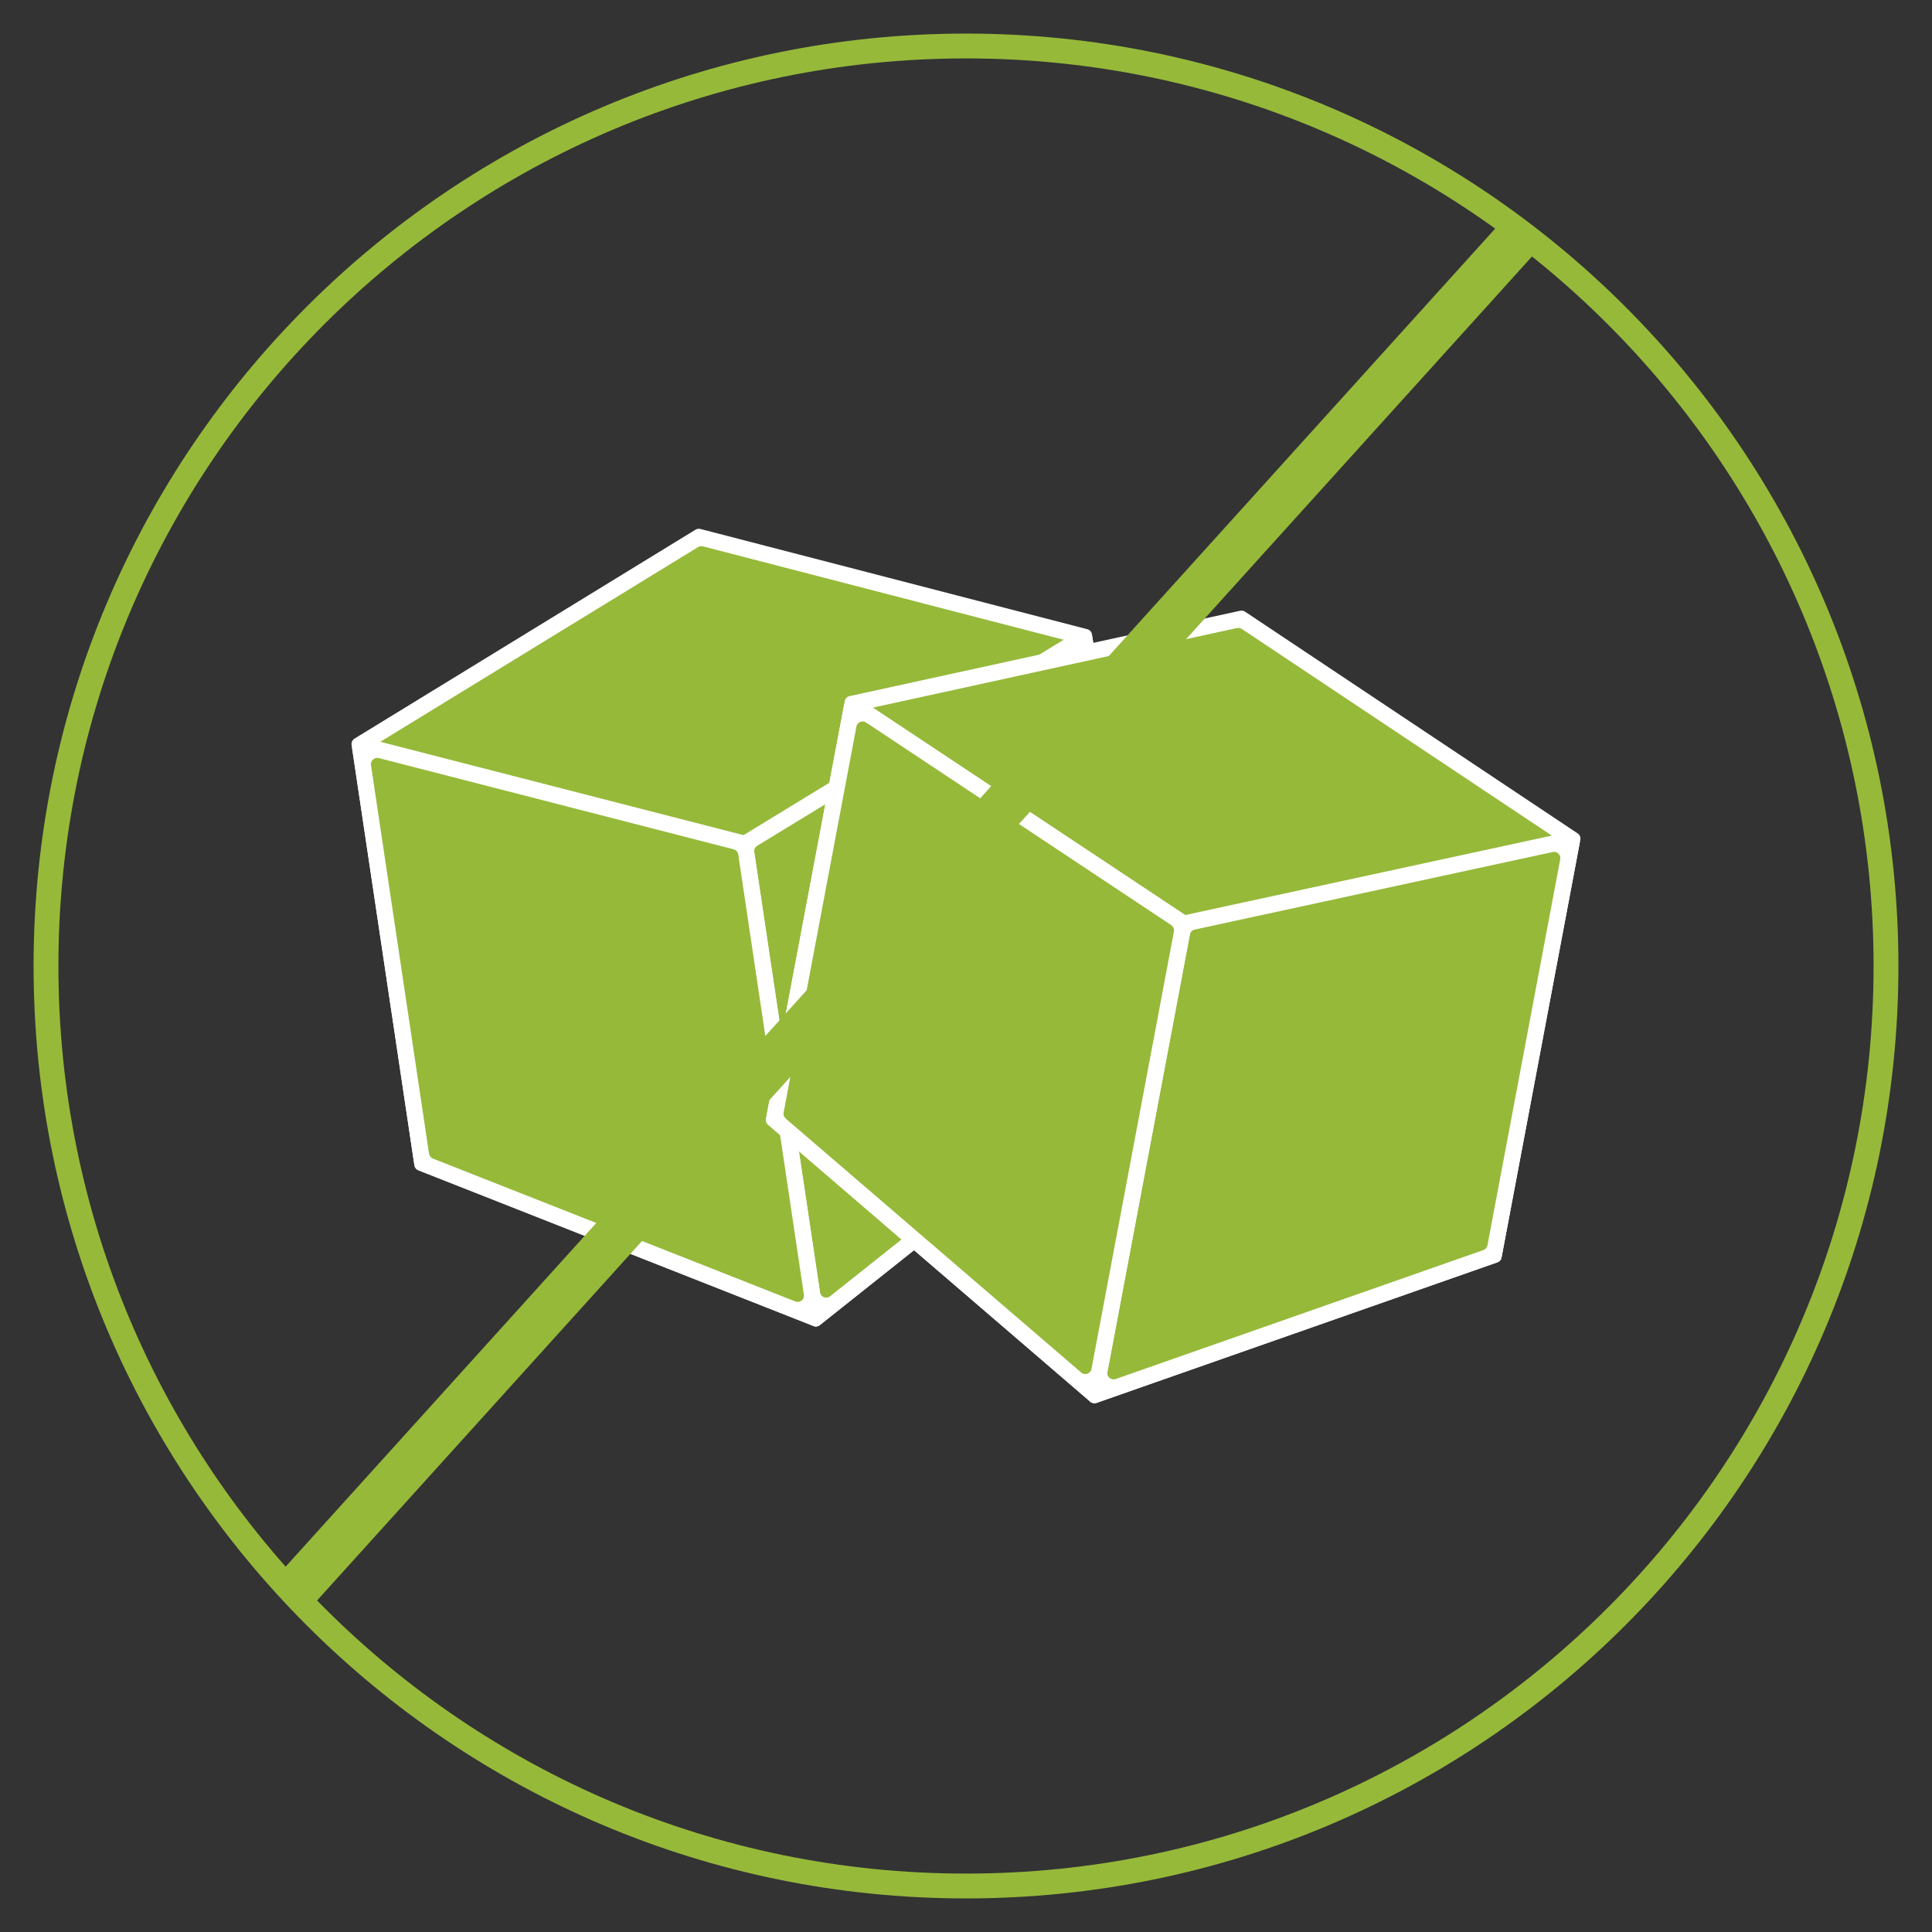 <svg viewBox="0 0 42 42" version="1.1" xmlns="http://www.w3.org/2000/svg" xmlns:xlink="http://www.w3.org/1999/xlink">
    <rect x="0" y="0" width="42" height="42" fill="#333333" stroke="none"/>
    <g id="nuconcept" stroke="none" stroke-width="1" fill="none" fill-rule="evenodd">
        <g id="nuconcept---Detail-Herzogpark-Copy" transform="translate(-1137, -2814)">
            <g id="Group-15" transform="translate(1138, 2815)">
                <g id="Group-29">
                    <path d="M20,40 C8.955,40 0,31.045 0,20 C0,8.955 8.955,0 20,0 C31.045,0 40,8.955 40,20 C40,31.045 31.045,40 20,40 Z" id="Stroke-1" stroke="#96B93A" stroke-width="0.54"></path>
                    <path d="M6.899,15.146 L14.147,10.704 C14.178,10.685 14.216,10.68 14.253,10.689 L22.481,12.821 C22.535,12.834 22.574,12.879 22.582,12.932 L23.914,21.856 C23.921,21.904 23.903,21.952 23.864,21.982 L16.793,27.605 C16.755,27.635 16.703,27.645 16.658,27.626 L8.252,24.313 C8.207,24.294 8.175,24.256 8.168,24.207 L6.836,15.282 C6.828,15.228 6.852,15.174 6.899,15.146" id="Fill-5" fill="#96B93A"></path>
                    <path d="M16.688,27.827 L8.093,24.44 C8.048,24.423 8.016,24.382 8.009,24.333 L6.643,15.192 C6.635,15.139 6.662,15.084 6.708,15.056 L14.118,10.516 C14.15,10.495 14.187,10.49 14.225,10.499 L22.639,12.679 C22.691,12.692 22.73,12.737 22.739,12.791 L24.103,21.93 C24.111,21.978 24.092,22.027 24.053,22.056 L16.822,27.807 C16.784,27.837 16.733,27.846 16.688,27.827 M8.411,24.186 L16.628,27.425 C16.673,27.443 16.725,27.436 16.762,27.404 L23.675,21.908 C23.712,21.878 23.733,21.829 23.725,21.781 L22.425,13.072 C22.417,13.018 22.378,12.975 22.324,12.96 L14.28,10.877 C14.245,10.868 14.206,10.873 14.174,10.894 L7.09,15.235 C7.044,15.263 7.019,15.317 7.027,15.371 L8.327,24.08 C8.333,24.129 8.367,24.169 8.411,24.186" id="Fill-7" fill="#FFFFFF"></path>
                    <path d="M16.731,27.655 L15.205,17.433 C15.197,17.379 15.222,17.325 15.268,17.297 L22.393,12.95 C22.477,12.898 22.585,12.95 22.598,13.045 L23.914,21.856 C23.921,21.905 23.903,21.954 23.863,21.983 L16.731,27.655 Z" id="Fill-9" fill="#96B93A"></path>
                    <path d="M16.56,27.704 L15.014,17.344 C15.006,17.29 15.031,17.236 15.077,17.208 L22.459,12.703 C22.508,12.673 22.571,12.677 22.616,12.714 L22.702,12.783 C22.727,12.805 22.746,12.835 22.75,12.868 L24.103,21.932 C24.11,21.978 24.091,22.026 24.054,22.058 L16.823,27.806 C16.784,27.838 16.734,27.845 16.687,27.827 L16.646,27.81 C16.6,27.793 16.568,27.752 16.56,27.704 M15.396,17.523 L16.825,27.095 C16.842,27.197 16.963,27.245 17.045,27.18 L23.674,21.909 C23.713,21.877 23.732,21.829 23.724,21.782 L22.465,13.335 C22.45,13.238 22.342,13.187 22.258,13.238 L15.461,17.387 C15.414,17.415 15.388,17.469 15.396,17.523" id="Fill-11" fill="#FFFFFF"></path>
                    <path d="M16.731,27.655 L15.205,17.433 C15.197,17.379 15.156,17.336 15.104,17.322 L7.022,15.244 C6.927,15.22 6.837,15.3 6.852,15.397 L8.167,24.206 C8.175,24.254 8.207,24.296 8.251,24.314 L16.731,27.655 Z" id="Fill-13" fill="#96B93A"></path>
                    <path d="M16.843,27.785 L16.823,27.802 C16.786,27.835 16.731,27.845 16.685,27.826 L16.571,27.782 L8.094,24.441 C8.047,24.422 8.015,24.381 8.008,24.333 L6.655,15.272 C6.651,15.238 6.659,15.203 6.677,15.175 L6.739,15.083 C6.772,15.035 6.83,15.015 6.886,15.028 L15.261,17.18 C15.314,17.194 15.355,17.238 15.362,17.291 L16.909,27.647 C16.916,27.698 16.894,27.748 16.853,27.778 C16.849,27.78 16.847,27.783 16.843,27.785 M8.412,24.187 L16.292,27.293 C16.391,27.33 16.493,27.25 16.476,27.146 L15.049,17.575 C15.04,17.521 15,17.478 14.947,17.463 L7.235,15.48 C7.14,15.456 7.052,15.536 7.065,15.633 L8.327,24.081 C8.334,24.128 8.365,24.169 8.412,24.187" id="Fill-15" fill="#FFFFFF"></path>
                    <path d="M17.621,14.28 L25.925,12.464 C25.961,12.456 25.999,12.464 26.029,12.484 L33.102,17.2 C33.149,17.23 33.171,17.284 33.162,17.338 L31.489,26.205 C31.479,26.254 31.446,26.293 31.401,26.309 L22.875,29.298 C22.828,29.315 22.778,29.304 22.741,29.272 L15.89,23.384 C15.852,23.353 15.835,23.302 15.843,23.255 L17.516,14.388 C17.526,14.335 17.566,14.291 17.621,14.28" id="Fill-17" fill="#96B93A"></path>
                    <path d="M22.703,29.473 L15.697,23.45 C15.66,23.419 15.643,23.371 15.652,23.322 L17.365,14.241 C17.374,14.186 17.415,14.146 17.469,14.133 L25.96,12.277 C25.997,12.269 26.034,12.277 26.066,12.297 L33.297,17.117 C33.344,17.149 33.366,17.203 33.355,17.257 L31.642,26.338 C31.635,26.385 31.6,26.424 31.555,26.441 L22.837,29.498 C22.79,29.513 22.74,29.504 22.703,29.473 M16.081,23.316 L22.777,29.074 C22.814,29.105 22.867,29.115 22.912,29.098 L31.246,26.176 C31.292,26.16 31.326,26.121 31.335,26.072 L32.965,17.421 C32.977,17.367 32.954,17.311 32.908,17.281 L25.995,12.672 C25.963,12.651 25.926,12.646 25.889,12.653 L17.773,14.427 C17.719,14.44 17.678,14.481 17.666,14.535 L16.036,23.188 C16.027,23.236 16.044,23.285 16.081,23.316" id="Fill-19" fill="#FFFFFF"></path>
                    <path d="M22.8,29.324 L24.716,19.169 C24.725,19.115 24.766,19.072 24.82,19.061 L32.977,17.293 C33.072,17.273 33.158,17.356 33.139,17.451 L31.488,26.205 C31.481,26.254 31.446,26.293 31.401,26.309 L22.8,29.324 Z" id="Fill-21" fill="#96B93A"></path>
                    <path d="M22.623,29.314 L24.565,19.021 C24.574,18.968 24.615,18.924 24.669,18.913 L33.12,17.082 C33.177,17.071 33.234,17.095 33.264,17.143 L33.324,17.236 C33.34,17.266 33.348,17.302 33.34,17.335 L31.643,26.338 C31.634,26.385 31.6,26.426 31.555,26.441 L22.837,29.498 C22.791,29.513 22.741,29.504 22.703,29.472 L22.668,29.442 C22.631,29.411 22.614,29.362 22.623,29.314 M24.867,19.316 L23.074,28.826 C23.053,28.928 23.154,29.014 23.253,28.979 L31.246,26.176 C31.293,26.159 31.326,26.121 31.336,26.072 L32.918,17.68 C32.936,17.585 32.85,17.501 32.755,17.522 L24.973,19.208 C24.918,19.219 24.878,19.262 24.867,19.316" id="Fill-23" fill="#FFFFFF"></path>
                    <path d="M22.8,29.324 L24.716,19.169 C24.725,19.115 24.703,19.059 24.656,19.03 L17.704,14.413 C17.622,14.359 17.512,14.405 17.494,14.502 L15.843,23.256 C15.836,23.304 15.852,23.352 15.889,23.384 L22.8,29.324 Z" id="Fill-25" fill="#96B93A"></path>
                    <path d="M22.864,29.484 L22.839,29.493 C22.791,29.512 22.739,29.502 22.7,29.471 L22.608,29.391 L15.698,23.451 C15.66,23.419 15.643,23.371 15.651,23.322 L17.35,14.319 C17.356,14.285 17.374,14.256 17.402,14.235 L17.492,14.168 C17.537,14.135 17.6,14.133 17.648,14.164 L24.852,18.947 C24.896,18.977 24.92,19.033 24.909,19.087 L22.97,29.374 C22.96,29.424 22.923,29.465 22.875,29.48 C22.871,29.482 22.867,29.482 22.864,29.484 M16.081,23.317 L22.504,28.837 C22.584,28.906 22.709,28.863 22.728,28.759 L24.52,19.251 C24.531,19.197 24.507,19.143 24.462,19.111 L17.827,14.706 C17.747,14.653 17.637,14.699 17.618,14.794 L16.035,23.188 C16.027,23.237 16.044,23.285 16.081,23.317" id="Fill-27" fill="#FFFFFF"></path>
                </g>
                <line x1="32.09" y1="4.067" x2="5.366" y2="33.63" id="Stroke-3" stroke="#96B93A"></line>
            </g>
        </g>
    </g>
</svg>
